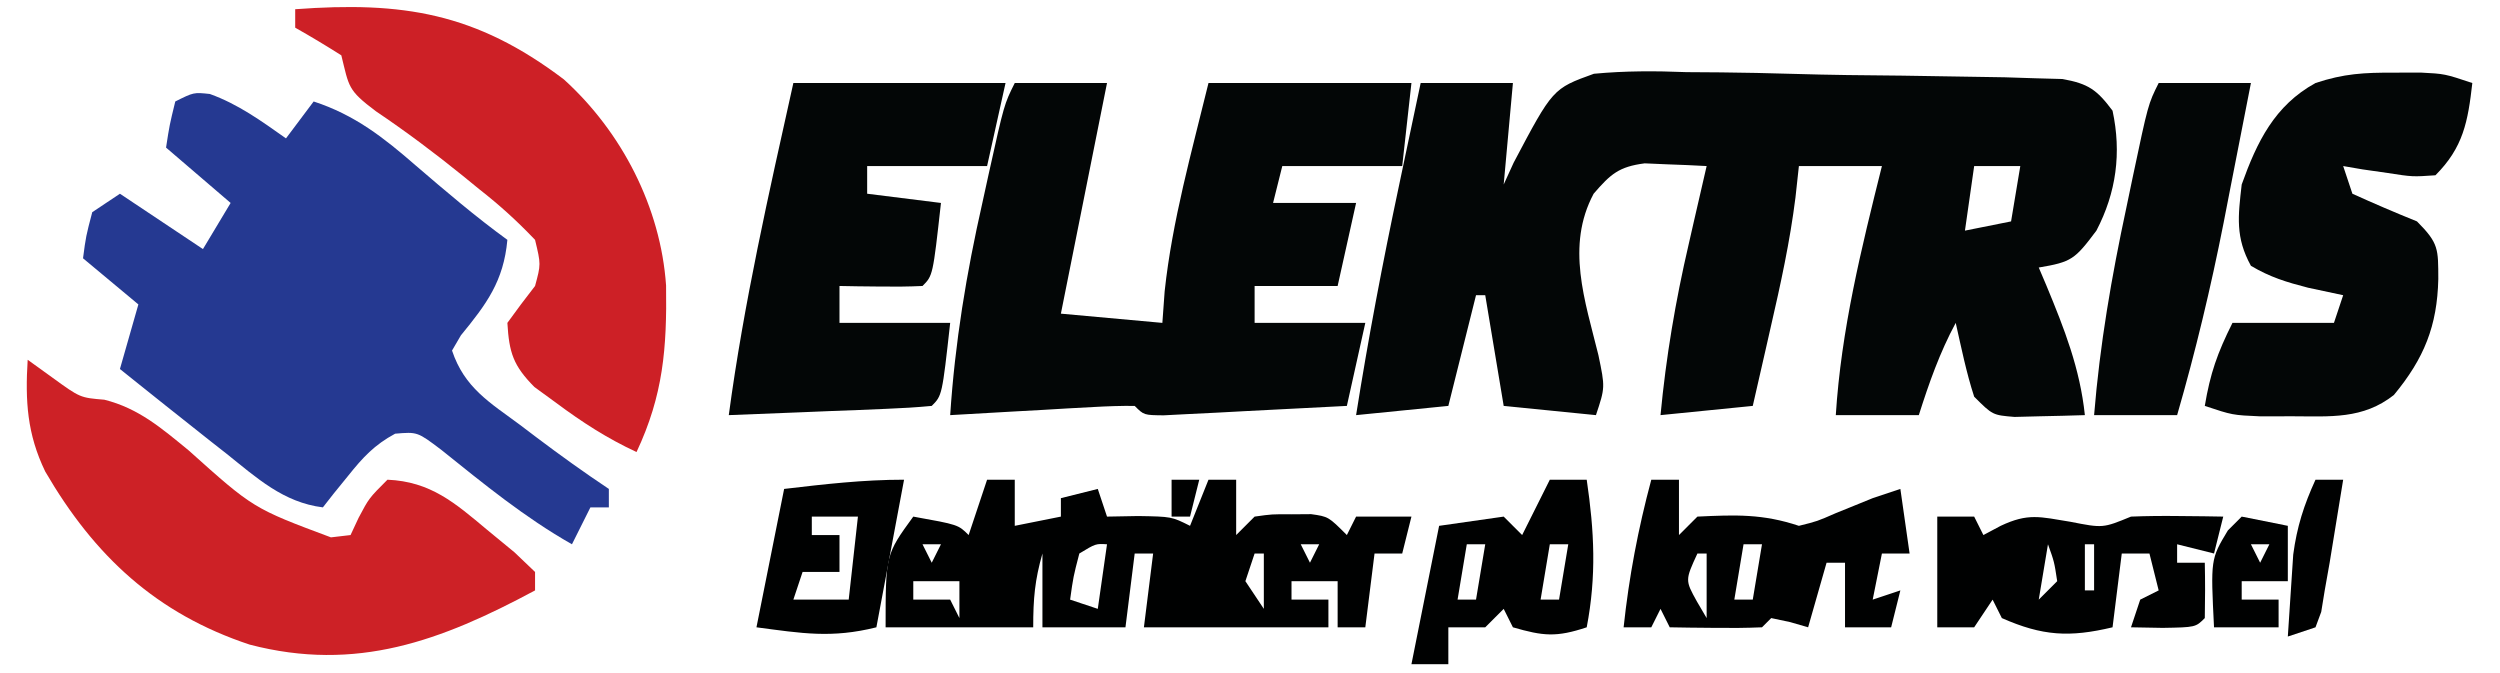 <?xml version="1.0" encoding="UTF-8"?>
<svg version="1.1" xmlns="http://www.w3.org/2000/svg" width="271" height="73">
<path d="M0 0 C3.3 0 6.6 0 10 0 C9.67 3.63 9.34 7.26 9 11 C9.356 10.22 9.713 9.439 10.08 8.635 C14.324 0.605 14.324 0.605 18.779 -1.004 C22.174 -1.323 25.421 -1.317 28.828 -1.18 C30.054 -1.171 31.28 -1.163 32.543 -1.154 C35.126 -1.127 37.708 -1.073 40.289 -0.995 C44.251 -0.875 48.208 -0.831 52.172 -0.801 C54.682 -0.765 57.193 -0.725 59.703 -0.68 C60.891 -0.661 62.078 -0.642 63.302 -0.622 C64.949 -0.569 64.949 -0.569 66.63 -0.515 C67.597 -0.489 68.564 -0.462 69.56 -0.435 C72.382 0.068 73.303 0.73 75 3 C75.983 7.568 75.407 11.874 73.25 16 C70.906 19.125 70.567 19.401 67 20 C67.277 20.652 67.554 21.305 67.84 21.977 C69.774 26.643 71.466 30.93 72 36 C70.375 36.054 68.75 36.093 67.125 36.125 C65.768 36.16 65.768 36.16 64.383 36.195 C62 36 62 36 60 34 C59.144 31.368 58.611 28.705 58 26 C56.263 29.225 55.109 32.513 54 36 C51.03 36 48.06 36 45 36 C45.589 26.726 47.759 17.985 50 9 C47.03 9 44.06 9 41 9 C40.816 10.686 40.816 10.686 40.629 12.406 C40.032 17.178 39.017 21.817 37.938 26.5 C37.751 27.322 37.565 28.145 37.373 28.992 C36.919 30.996 36.46 32.998 36 35 C31.05 35.495 31.05 35.495 26 36 C26.602 29.673 27.622 23.624 29.062 17.438 C29.249 16.62 29.435 15.802 29.627 14.959 C30.08 12.972 30.539 10.986 31 9 C29.569 8.919 28.136 8.861 26.703 8.812 C25.906 8.778 25.108 8.743 24.286 8.707 C21.474 9.067 20.579 9.883 18.75 12 C15.722 17.678 17.813 23.583 19.266 29.488 C20 33 20 33 19 36 C15.7 35.67 12.4 35.34 9 35 C8.34 31.04 7.68 27.08 7 23 C6.67 23 6.34 23 6 23 C5.01 26.96 4.02 30.92 3 35 C-1.95 35.495 -1.95 35.495 -7 36 C-5.683 27.697 -4.121 19.473 -2.375 11.25 C-2.031 9.614 -2.031 9.614 -1.68 7.945 C-1.122 5.296 -0.561 2.648 0 0 Z M50 4 C51 8 51 8 51 8 Z M23 5 C24 7 24 7 24 7 Z M60 9 C59.67 11.31 59.34 13.62 59 16 C60.65 15.67 62.3 15.34 64 15 C64.33 13.02 64.66 11.04 65 9 C63.35 9 61.7 9 60 9 Z M7 13 C8 15 8 15 8 15 Z " fill="#030606" transform="translate(154,9)"/>
<path d="M0 0 C3.1 1.12 5.567 2.922 8.25 4.812 C9.24 3.493 10.23 2.172 11.25 0.812 C15.695 2.261 18.84 4.723 22.312 7.75 C25.558 10.534 28.788 13.297 32.25 15.812 C31.842 20.304 29.979 22.784 27.211 26.164 C26.735 26.98 26.735 26.98 26.25 27.812 C27.596 31.851 30.329 33.435 33.625 35.875 C34.215 36.322 34.806 36.768 35.414 37.229 C37.983 39.164 40.573 41.028 43.25 42.812 C43.25 43.472 43.25 44.133 43.25 44.812 C42.59 44.812 41.93 44.812 41.25 44.812 C40.59 46.133 39.93 47.453 39.25 48.812 C34.121 45.903 29.68 42.26 25.09 38.578 C22.5 36.619 22.5 36.619 20.082 36.824 C17.837 38.035 16.591 39.386 15 41.375 C14.479 42.016 13.958 42.656 13.422 43.316 C13.035 43.81 12.648 44.304 12.25 44.812 C7.961 44.278 5.075 41.606 1.812 39 C1.252 38.561 0.692 38.122 0.115 37.67 C-1.513 36.392 -3.133 35.104 -4.75 33.812 C-6.191 32.662 -6.191 32.662 -7.66 31.488 C-8.35 30.935 -9.039 30.382 -9.75 29.812 C-8.76 26.348 -8.76 26.348 -7.75 22.812 C-9.73 21.163 -11.71 19.512 -13.75 17.812 C-13.438 15.438 -13.438 15.438 -12.75 12.812 C-11.76 12.152 -10.77 11.492 -9.75 10.812 C-6.78 12.793 -3.81 14.773 -0.75 16.812 C0.24 15.162 1.23 13.512 2.25 11.812 C-0.06 9.832 -2.37 7.853 -4.75 5.812 C-4.375 3.375 -4.375 3.375 -3.75 0.812 C-1.75 -0.188 -1.75 -0.188 0 0 Z " fill="#253991" transform="translate(22.75,10.188)"/>
<path d="M0 0 C3.3 0 6.6 0 10 0 C8.35 8.25 6.7 16.5 5 25 C8.63 25.33 12.26 25.66 16 26 C16.082 24.866 16.165 23.731 16.25 22.562 C17.074 14.909 19.179 7.46 21 0 C28.26 0 35.52 0 43 0 C42.67 2.97 42.34 5.94 42 9 C37.71 9 33.42 9 29 9 C28.67 10.32 28.34 11.64 28 13 C30.97 13 33.94 13 37 13 C36.34 15.97 35.68 18.94 35 22 C32.03 22 29.06 22 26 22 C26 23.32 26 24.64 26 26 C29.96 26 33.92 26 38 26 C37.34 28.97 36.68 31.94 36 35 C32.355 35.196 28.709 35.38 25.062 35.562 C24.022 35.619 22.981 35.675 21.908 35.732 C20.919 35.781 19.929 35.829 18.91 35.879 C17.994 35.926 17.077 35.973 16.133 36.022 C14 36 14 36 13 35 C11.509 34.983 10.016 35.037 8.527 35.121 C7.628 35.169 6.729 35.218 5.803 35.268 C4.384 35.352 4.384 35.352 2.938 35.438 C1.988 35.49 1.039 35.542 0.061 35.596 C-2.293 35.726 -4.647 35.861 -7 36 C-6.48 28.131 -5.241 20.623 -3.5 12.938 C-3.274 11.907 -3.049 10.876 -2.816 9.814 C-1.148 2.295 -1.148 2.295 0 0 Z M14 28 C15 32 15 32 15 32 Z " fill="#030606" transform="translate(110,9)"/>
<path d="M0 0 C0.887 0.639 1.774 1.279 2.688 1.938 C5.686 4.113 5.686 4.113 8.305 4.328 C12.024 5.255 14.529 7.434 17.438 9.812 C24.458 16.106 24.458 16.106 32.875 19.25 C33.927 19.126 33.927 19.126 35 19 C35.289 18.381 35.578 17.762 35.875 17.125 C37 15 37 15 39 13 C43.677 13.202 46.314 15.51 49.812 18.438 C50.788 19.241 51.764 20.044 52.77 20.871 C53.506 21.574 54.242 22.276 55 23 C55 23.66 55 24.32 55 25 C44.828 30.461 35.631 33.897 24.062 30.875 C13.939 27.521 7.224 21.261 1.902 12.113 C-0.066 8.039 -0.273 4.465 0 0 Z " fill="#CD2126" transform="translate(3,39)"/>
<path d="M0 0 C11.619 -0.857 19.555 0.365 29.121 7.605 C35.407 13.297 39.62 21.481 40.203 29.953 C40.3 36.74 39.9 41.838 37 48 C33.837 46.531 31.107 44.771 28.312 42.688 C27.131 41.827 27.131 41.827 25.926 40.949 C23.632 38.628 23.19 37.229 23 34 C23.973 32.647 24.974 31.313 26 30 C26.638 27.651 26.638 27.651 26 25 C24.015 22.922 22.179 21.252 19.938 19.5 C19.344 19.016 18.751 18.532 18.14 18.033 C15.096 15.571 11.999 13.249 8.75 11.062 C5.669 8.751 5.848 8.427 5 5 C3.359 3.959 1.693 2.955 0 2 C0 1.34 0 0.68 0 0 Z " fill="#CD2026" transform="translate(32,1)"/>
<path d="M0 0 C7.59 0 15.18 0 23 0 C22.34 2.97 21.68 5.94 21 9 C16.71 9 12.42 9 8 9 C8 9.99 8 10.98 8 12 C10.64 12.33 13.28 12.66 16 13 C15.125 20.875 15.125 20.875 14 22 C12.481 22.072 10.958 22.084 9.438 22.062 C8.611 22.053 7.785 22.044 6.934 22.035 C5.976 22.018 5.976 22.018 5 22 C5 23.32 5 24.64 5 26 C8.96 26 12.92 26 17 26 C16.125 33.875 16.125 33.875 15 35 C13.367 35.157 11.729 35.251 10.09 35.316 C9.1 35.358 8.111 35.4 7.092 35.443 C5.53 35.502 5.53 35.502 3.938 35.562 C2.893 35.606 1.848 35.649 0.771 35.693 C-1.819 35.8 -4.409 35.902 -7 36 C-5.367 23.835 -2.662 11.98 0 0 Z " fill="#030606" transform="translate(86,9)"/>
<path d="M0 0 C0.959 -0.003 1.918 -0.005 2.906 -0.008 C5.5 0.125 5.5 0.125 8.5 1.125 C8.024 5.311 7.524 8.101 4.5 11.125 C2.02 11.297 2.02 11.297 -0.688 10.875 C-1.589 10.746 -2.49 10.617 -3.418 10.484 C-4.105 10.366 -4.792 10.247 -5.5 10.125 C-5.17 11.115 -4.84 12.105 -4.5 13.125 C-2.189 14.175 0.146 15.175 2.5 16.125 C4.884 18.509 4.796 19.119 4.812 22.375 C4.698 27.467 3.265 30.993 0 34.938 C-3.356 37.595 -6.913 37.259 -11 37.25 C-12.145 37.253 -13.289 37.255 -14.469 37.258 C-17.5 37.125 -17.5 37.125 -20.5 36.125 C-19.913 32.604 -19.144 30.412 -17.5 27.125 C-13.87 27.125 -10.24 27.125 -6.5 27.125 C-6.17 26.135 -5.84 25.145 -5.5 24.125 C-6.758 23.857 -8.016 23.589 -9.312 23.312 C-11.651 22.708 -13.416 22.175 -15.5 20.938 C-17.195 17.865 -16.896 15.577 -16.5 12.125 C-14.849 7.511 -12.932 3.555 -8.5 1.125 C-5.415 0.097 -3.231 -0.009 0 0 Z " fill="#030606" transform="translate(259.5,7.875)"/>
<path d="M0 0 C0.99 0 1.98 0 3 0 C3 1.65 3 3.3 3 5 C4.65 4.67 6.3 4.34 8 4 C8 3.34 8 2.68 8 2 C9.32 1.67 10.64 1.34 12 1 C12.33 1.99 12.66 2.98 13 4 C14.671 3.969 14.671 3.969 16.375 3.938 C20 4 20 4 22 5 C22.66 3.35 23.32 1.7 24 0 C24.99 0 25.98 0 27 0 C27 1.98 27 3.96 27 6 C27.66 5.34 28.32 4.68 29 4 C30.875 3.734 30.875 3.734 33 3.75 C33.701 3.745 34.403 3.74 35.125 3.734 C37 4 37 4 39 6 C39.33 5.34 39.66 4.68 40 4 C41.98 4 43.96 4 46 4 C45.67 5.32 45.34 6.64 45 8 C44.01 8 43.02 8 42 8 C41.67 10.64 41.34 13.28 41 16 C40.01 16 39.02 16 38 16 C38 14.35 38 12.7 38 11 C36.35 11 34.7 11 33 11 C33 11.66 33 12.32 33 13 C34.32 13 35.64 13 37 13 C37 13.99 37 14.98 37 16 C30.333 16 23.667 16 17 16 C17.33 13.36 17.66 10.72 18 8 C17.34 8 16.68 8 16 8 C15.67 10.64 15.34 13.28 15 16 C12.03 16 9.06 16 6 16 C6 13.36 6 10.72 6 8 C5.174 10.892 5 12.887 5 16 C-0.28 16 -5.56 16 -11 16 C-11 8.125 -11 8.125 -8 4 C-3.125 4.875 -3.125 4.875 -2 6 C-1.34 4.02 -0.68 2.04 0 0 Z M-7 7 C-6.67 7.66 -6.34 8.32 -6 9 C-5.67 8.34 -5.34 7.68 -5 7 C-5.66 7 -6.32 7 -7 7 Z M34 7 C34.33 7.66 34.66 8.32 35 9 C35.33 8.34 35.66 7.68 36 7 C35.34 7 34.68 7 34 7 Z M10 8 C9.344 10.527 9.344 10.527 9 13 C9.99 13.33 10.98 13.66 12 14 C12.33 11.69 12.66 9.38 13 7 C11.776 6.925 11.776 6.925 10 8 Z M29 8 C28.67 8.99 28.34 9.98 28 11 C28.99 12.485 28.99 12.485 30 14 C30 12.02 30 10.04 30 8 C29.67 8 29.34 8 29 8 Z M21 9 C22 13 22 13 22 13 Z M38 9 C39 11 39 11 39 11 Z M-8 11 C-8 11.66 -8 12.32 -8 13 C-6.68 13 -5.36 13 -4 13 C-3.67 13.66 -3.34 14.32 -3 15 C-3 13.68 -3 12.36 -3 11 C-4.65 11 -6.3 11 -8 11 Z " fill="#000101" transform="translate(107,52)"/>
<path d="M0 0 C3.3 0 6.6 0 10 0 C9.236 3.939 8.462 7.876 7.688 11.812 C7.474 12.913 7.261 14.013 7.041 15.146 C5.649 22.191 3.995 29.101 2 36 C-0.97 36 -3.94 36 -7 36 C-6.376 28.347 -5.109 21.004 -3.5 13.5 C-3.162 11.876 -3.162 11.876 -2.816 10.219 C-1.139 2.278 -1.139 2.278 0 0 Z " fill="#030606" transform="translate(234,9)"/>
<path d="M0 0 C0.99 0 1.98 0 3 0 C3 1.98 3 3.96 3 6 C3.66 5.34 4.32 4.68 5 4 C9.14 3.803 12.077 3.692 16 5 C17.987 4.507 17.987 4.507 20 3.625 C20.681 3.349 21.361 3.073 22.062 2.789 C22.702 2.529 23.341 2.268 24 2 C24.99 1.67 25.98 1.34 27 1 C27.33 3.31 27.66 5.62 28 8 C27.01 8 26.02 8 25 8 C24.67 9.65 24.34 11.3 24 13 C24.99 12.67 25.98 12.34 27 12 C26.67 13.32 26.34 14.64 26 16 C24.35 16 22.7 16 21 16 C21 13.69 21 11.38 21 9 C20.34 9 19.68 9 19 9 C18.34 11.31 17.68 13.62 17 16 C16.361 15.814 15.721 15.629 15.062 15.438 C14.042 15.221 14.042 15.221 13 15 C12.67 15.33 12.34 15.66 12 16 C10.314 16.072 8.625 16.084 6.938 16.062 C6.018 16.053 5.099 16.044 4.152 16.035 C3.442 16.024 2.732 16.012 2 16 C1.67 15.34 1.34 14.68 1 14 C0.67 14.66 0.34 15.32 0 16 C-0.99 16 -1.98 16 -3 16 C-2.41 10.492 -1.433 5.351 0 0 Z M10 7 C9.67 8.98 9.34 10.96 9 13 C9.66 13 10.32 13 11 13 C11.33 11.02 11.66 9.04 12 7 C11.34 7 10.68 7 10 7 Z M5 8 C3.667 10.892 3.667 10.892 4.938 13.188 C5.288 13.786 5.639 14.384 6 15 C6 12.69 6 10.38 6 8 C5.67 8 5.34 8 5 8 Z M14 10 C15 13 15 13 15 13 Z " fill="#000101" transform="translate(179,52)"/>
<path d="M0 0 C1.32 0 2.64 0 4 0 C4.33 0.66 4.66 1.32 5 2 C5.619 1.67 6.237 1.34 6.875 1 C9.853 -0.401 11.101 0.017 14.438 0.562 C17.956 1.253 17.956 1.253 21 0 C22.728 -0.068 24.458 -0.085 26.188 -0.062 C27.089 -0.053 27.99 -0.044 28.918 -0.035 C29.605 -0.024 30.292 -0.012 31 0 C30.67 1.32 30.34 2.64 30 4 C28.68 3.67 27.36 3.34 26 3 C26 3.66 26 4.32 26 5 C26.99 5 27.98 5 29 5 C29.043 7 29.041 9 29 11 C28 12 28 12 24.438 12.062 C23.303 12.042 22.169 12.021 21 12 C21.33 11.01 21.66 10.02 22 9 C22.66 8.67 23.32 8.34 24 8 C23.67 6.68 23.34 5.36 23 4 C22.01 4 21.02 4 20 4 C19.67 6.64 19.34 9.28 19 12 C14.338 13.11 11.403 12.945 7 11 C6.67 10.34 6.34 9.68 6 9 C5.01 10.485 5.01 10.485 4 12 C2.68 12 1.36 12 0 12 C0 8.04 0 4.08 0 0 Z M12 3 C11.67 4.98 11.34 6.96 11 9 C11.66 8.34 12.32 7.68 13 7 C12.681 4.892 12.681 4.892 12 3 Z M16 3 C16 4.65 16 6.3 16 8 C16.33 8 16.66 8 17 8 C17 6.35 17 4.7 17 3 C16.67 3 16.34 3 16 3 Z M7 5 C8 7 8 7 8 7 Z M15 8 C16 10 16 10 16 10 Z " fill="#000101" transform="translate(210,56)"/>
<path d="M0 0 C1.32 0 2.64 0 4 0 C4.826 5.606 5.068 10.423 4 16 C0.697 17.101 -0.716 16.951 -4 16 C-4.33 15.34 -4.66 14.68 -5 14 C-5.66 14.66 -6.32 15.32 -7 16 C-8.32 16 -9.64 16 -11 16 C-11 17.32 -11 18.64 -11 20 C-12.32 20 -13.64 20 -15 20 C-14.01 15.05 -13.02 10.1 -12 5 C-8.535 4.505 -8.535 4.505 -5 4 C-4.34 4.66 -3.68 5.32 -3 6 C-2.01 4.02 -1.02 2.04 0 0 Z M-9 7 C-9.33 8.98 -9.66 10.96 -10 13 C-9.34 13 -8.68 13 -8 13 C-7.67 11.02 -7.34 9.04 -7 7 C-7.66 7 -8.32 7 -9 7 Z M0 7 C-0.33 8.98 -0.66 10.96 -1 13 C-0.34 13 0.32 13 1 13 C1.33 11.02 1.66 9.04 2 7 C1.34 7 0.68 7 0 7 Z " fill="#000101" transform="translate(168,52)"/>
<path d="M0 0 C-0.99 5.28 -1.98 10.56 -3 16 C-7.85 17.212 -11.072 16.652 -16 16 C-15.01 11.05 -14.02 6.1 -13 1 C-8.606 0.483 -4.426 0 0 0 Z M-10 4 C-10 4.66 -10 5.32 -10 6 C-9.01 6 -8.02 6 -7 6 C-7 7.32 -7 8.64 -7 10 C-8.32 10 -9.64 10 -11 10 C-11.33 10.99 -11.66 11.98 -12 13 C-10.02 13 -8.04 13 -6 13 C-5.67 10.03 -5.34 7.06 -5 4 C-6.65 4 -8.3 4 -10 4 Z " fill="#000101" transform="translate(98,52)"/>
<path d="M0 0 C1.65 0.33 3.3 0.66 5 1 C5 2.98 5 4.96 5 7 C3.35 7 1.7 7 0 7 C0 7.66 0 8.32 0 9 C1.32 9 2.64 9 4 9 C4 9.99 4 10.98 4 12 C1.69 12 -0.62 12 -3 12 C-3.369 4.615 -3.369 4.615 -1.5 1.5 C-1.005 1.005 -0.51 0.51 0 0 Z M1 3 C1.33 3.66 1.66 4.32 2 5 C2.33 4.34 2.66 3.68 3 3 C2.34 3 1.68 3 1 3 Z " fill="#000101" transform="translate(243,56)"/>
<path d="M0 0 C0.99 0 1.98 0 3 0 C2.69 1.917 2.377 3.834 2.062 5.75 C1.888 6.817 1.714 7.885 1.535 8.984 C1.359 9.98 1.182 10.975 1 12 C0.812 13.152 0.812 13.152 0.621 14.328 C0.416 14.88 0.211 15.432 0 16 C-0.99 16.33 -1.98 16.66 -3 17 C-2.885 15.104 -2.758 13.208 -2.625 11.312 C-2.555 10.257 -2.486 9.201 -2.414 8.113 C-2.012 5.093 -1.259 2.759 0 0 Z " fill="#000101" transform="translate(251,52)"/>
<path d="M0 0 C0.99 0 1.98 0 3 0 C2.67 1.32 2.34 2.64 2 4 C1.34 4 0.68 4 0 4 C0 2.68 0 1.36 0 0 Z " fill="#000101" transform="translate(127,52)"/>
</svg>
